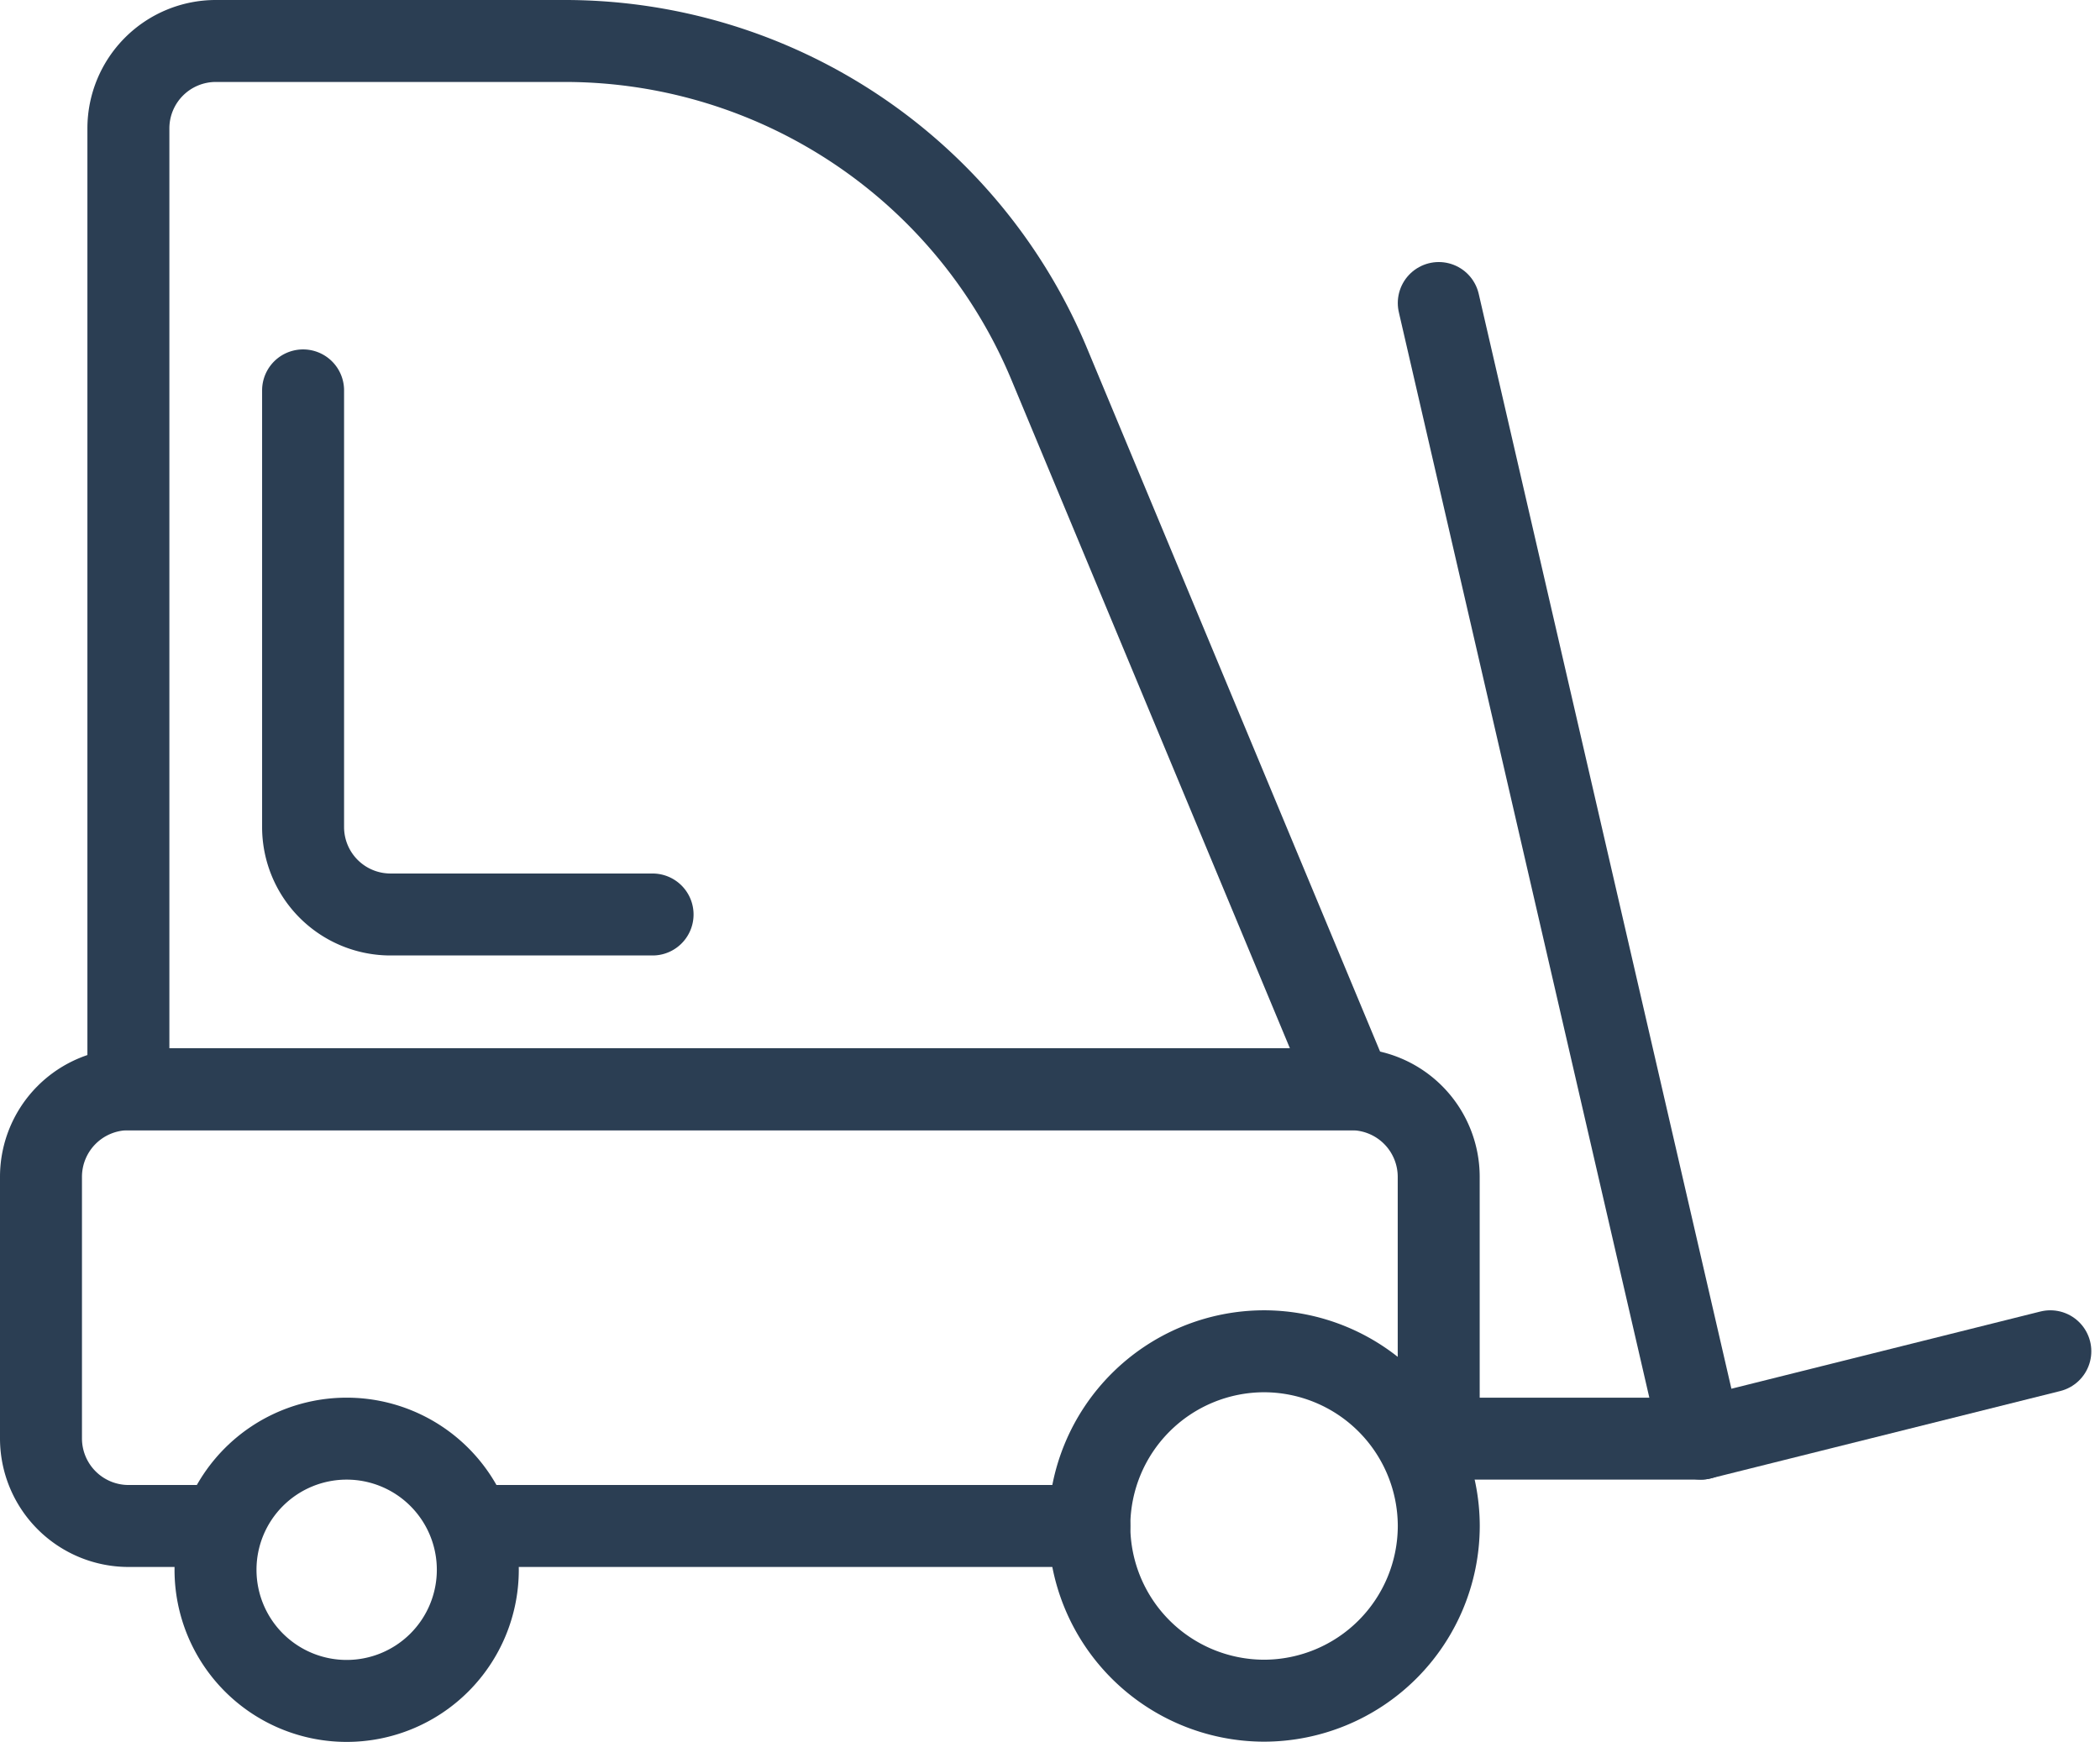 <svg xmlns="http://www.w3.org/2000/svg" width="64.049" height="53.125" viewBox="0 0 64.049 53.125">
  <g id="KODYS_IKONA_MODRA" transform="translate(1.25 1.25)">
    <path id="Path_2445" data-name="Path 2445" d="M457.413-117.5H468.07a16.006,16.006,0,0,1,14.756,9.832l9.224,22.142h-37.3v-29.309A2.667,2.667,0,0,1,457.413-117.5Z" transform="translate(-452.084 117.5)" fill="none" stroke="#2b3e53" stroke-linecap="round" stroke-linejoin="round" stroke-miterlimit="2" stroke-width="2.5"/>
    <path id="Path_2446" data-name="Path 2446" d="M459.077-92.178h-2.664a2.672,2.672,0,0,1-2.665-2.664v-7.993a2.672,2.672,0,0,1,2.665-2.664h37.3a2.672,2.672,0,0,1,2.665,2.664v7.993" transform="translate(-453.748 137.474)" fill="none" stroke="#2b3e53" stroke-linecap="round" stroke-linejoin="round" stroke-miterlimit="2" stroke-width="2.5"/>
    <path id="Path_2447" data-name="Path 2447" d="M477.4-100.5H458.748" transform="translate(-445.426 145.796)" fill="none" stroke="#2b3e53" stroke-linecap="round" stroke-linejoin="round" stroke-miterlimit="2" stroke-width="2.5"/>
    <path id="Path_2448" data-name="Path 2448" d="M456.748-113.5v13.322a2.667,2.667,0,0,0,2.665,2.664h7.994" transform="translate(-448.754 124.158)" fill="none" stroke="#2b3e53" stroke-linecap="round" stroke-linejoin="round" stroke-miterlimit="2" stroke-width="2.5"/>
    <path id="Path_2449" data-name="Path 2449" d="M469.748-114.5l7.993,34.638L488.4-82.526" transform="translate(-427.116 122.493)" fill="none" stroke="#2b3e53" stroke-linecap="round" stroke-linejoin="round" stroke-miterlimit="2" stroke-width="2.5"/>
    <path id="Path_2450" data-name="Path 2450" d="M477.741-101.5h-7.993" transform="translate(-427.116 144.132)" fill="none" stroke="#2b3e53" stroke-linecap="round" stroke-linejoin="round" stroke-miterlimit="2" stroke-width="2.5"/>
    <path id="Path_2451" data-name="Path 2451" d="M463.742-97.5a4,4,0,0,1-4,4,4,4,0,0,1-4-4,4,4,0,0,1,4-4A4,4,0,0,1,463.742-97.5Z" transform="translate(-450.419 144.132)" fill="none" stroke="#2b3e53" stroke-linecap="round" stroke-linejoin="round" stroke-miterlimit="2" stroke-width="2.5"/>
    <path id="Path_2452" data-name="Path 2452" d="M476.406-97.171a5.338,5.338,0,0,1-5.329,5.329,5.338,5.338,0,0,1-5.329-5.329,5.338,5.338,0,0,1,5.329-5.329A5.338,5.338,0,0,1,476.406-97.171Z" transform="translate(-433.774 142.467)" fill="none" stroke="#2b3e53" stroke-linecap="round" stroke-linejoin="round" stroke-miterlimit="2" stroke-width="2.5"/>
  </g>
</svg>
